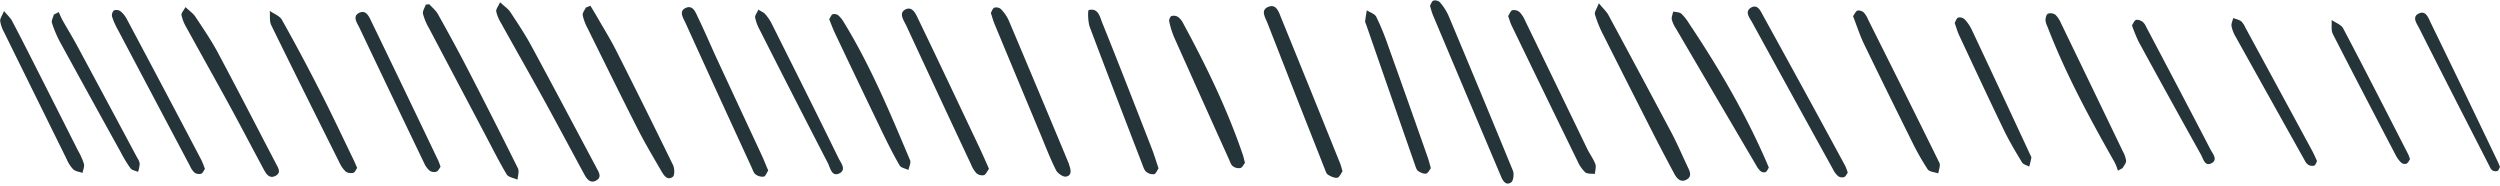 <?xml version="1.0" encoding="UTF-8" standalone="no"?><svg xmlns="http://www.w3.org/2000/svg" xmlns:xlink="http://www.w3.org/1999/xlink" fill="#253439" height="100.2" preserveAspectRatio="xMidYMid meet" version="1" viewBox="-0.1 -0.2 1347.6 100.2" width="1347.6" zoomAndPan="magnify"><g data-name="Layer 2"><g data-name="Layer 1" id="change1_1"><path d="M723.56,92.13c-.75,1-1.57,3.23-2.78,3.48-1.55.31-3.56-.73-5.1-1.65-.84-.51-1.23-1.93-1.65-3-10.35-26.24-20.74-52.47-30.93-78.78-1.06-2.75-4-6.92.47-8.7s5.72,3.05,6.95,6C701.23,35.63,711.76,61.81,722.33,88,722.76,89,723,90.18,723.56,92.13Z"/><path d="M861.74,1.55c2.52,3.06,4.15,4.49,5.12,6.28q17.07,31.62,33.94,63.35c3.18,6,5.86,12.31,8.78,18.47,1.18,2.48,2.61,5.27-.61,7s-5.26-.73-6.67-3.38c-3.68-6.9-7.35-13.81-10.9-20.78q-13.81-27.12-27.5-54.32a61.08,61.08,0,0,1-4.26-10.61C859.28,6.26,860.64,4.51,861.74,1.55Z"/><path d="M269.46,1C272,3.4,273.91,4.61,275,6.32c3.94,6,7.92,11.94,11.32,18.22,11.88,21.94,23.52,44,35.26,66,1.19,2.24,2.79,4.77-.23,6.52s-5-.51-6.34-3c-7.24-13.29-14.32-26.67-21.62-39.93-7.7-14-15.62-27.86-23.37-41.82A21.7,21.7,0,0,1,267.39,6C267.17,4.76,268.46,3.27,269.46,1Z"/><path d="M770.74,2.84c.5-.79.94-2.38,1.85-2.72a3.85,3.85,0,0,1,3.46.89,29.42,29.42,0,0,1,4.58,7.05q17.58,41.8,34.79,83.74c.73,1.78.28,5.5-1,6.33-2.8,1.88-4.42-.87-5.42-3.24Q790.58,51.32,772.2,7.69A48.52,48.52,0,0,1,770.74,2.84Z"/><path d="M318.15,2.88c1.11,1.85,2.24,3.69,3.32,5.55,3.55,6.21,7.36,12.28,10.58,18.65q15.54,30.71,30.62,61.64c.88,1.8,1,5.62-.12,6.41-2.94,2.14-4.8-.8-6.12-3.06-4.34-7.48-8.78-14.92-12.7-22.61C334.53,51.38,325.6,33.17,316.61,15A27,27,0,0,1,314,8c-.22-1.23,1.08-2.73,1.69-4.11Z"/><path d="M534,6.76c.52-.86.94-2.43,1.85-2.8a3.9,3.9,0,0,1,3.54.69,21.79,21.79,0,0,1,4.22,6.07Q559.91,49.26,576,87.89c.13.3.17.64.28,1,.91,2.52,1.46,5.53-1.74,6.1-1.61.28-4.55-1.77-5.42-3.5C566.05,85.37,563.59,79,561,72.72q-12.5-29.88-24.92-59.79C535.3,11.1,534.78,9.17,534,6.76Z"/><path d="M231.32,2.1c1.58,1.78,3.54,3.34,4.67,5.37,5.5,9.86,10.93,19.76,16.11,29.79q13.72,26.55,27,53.31c.79,1.6-.11,4-.22,6.08-2-.93-5-1.31-5.89-2.89-4.25-7.12-7.94-14.57-11.83-21.91q-15-28.39-30-56.82a31.63,31.63,0,0,1-3.25-7.76c-.32-1.49.95-3.32,1.5-5Z"/><path d="M533,90.79c-1,1.36-1.65,3.06-2.72,3.42a4.78,4.78,0,0,1-4-1,14.78,14.78,0,0,1-2.87-4.61q-17.58-37.45-35-75c-1.27-2.75-4.37-6.75-.36-8.75C491.9,3,493.68,7.59,495,10.35c10.84,22.44,21.47,45,32.14,67.5C529.13,82,531,86.28,533,90.79Z"/><path d="M995.91,92.82c-.56.77-1,2.06-1.89,2.41a3.78,3.78,0,0,1-3.19-.4,11.08,11.08,0,0,1-2.72-3.5q-21.95-39.7-43.75-79.5c-1.28-2.34-4.23-5.74-.62-7.89S949,5.89,950.3,8.26q22.28,40.38,44.24,80.93A31.13,31.13,0,0,1,995.91,92.82Z"/><path d="M99.88,3.62c2.32,2.21,4.19,3.44,5.31,5.15,4.21,6.37,8.55,12.69,12.15,19.41,10.64,19.91,20.95,40,31.41,60,1.17,2.24,2.86,4.73-.33,6.41s-4.94-.85-6.23-3.25c-6.15-11.4-12.12-22.89-18.33-34.26-7.79-14.28-15.79-28.46-23.62-42.72a22,22,0,0,1-2.52-6.44C97.53,6.86,98.87,5.53,99.88,3.62Z"/><path d="M414,91.69c-.8,1.2-1.39,3.08-2.38,3.32a6.14,6.14,0,0,1-4.35-1.15c-1-.67-1.49-2.15-2-3.35-12-26.1-24-52.19-35.86-78.36-1.16-2.57-3.9-6.43.32-8.16,3.85-1.57,5.22,2.75,6.51,5.41,3.62,7.48,6.85,15.14,10.34,22.67,8.17,17.63,16.41,35.23,24.59,52.85C412.05,87,412.88,89.17,414,91.69Z"/><path d="M998.76,8.49c.9-1.18,1.49-2.69,2.43-3a4.27,4.27,0,0,1,3.41,1.1,13,13,0,0,1,2.3,3.8c12.85,25.7,25.73,51.38,38.4,77.17.72,1.46-.34,3.79-.57,5.71-2-.7-4.8-.82-5.73-2.21a135.31,135.31,0,0,1-8.58-15.17q-13-26.1-25.72-52.33C1002.41,18.83,1000.81,13.75,998.76,8.49Z"/><path d="M812.85,8.45c.7-1,1.26-2.81,2.28-3.15a4.73,4.73,0,0,1,3.93,1.07A15.07,15.07,0,0,1,822,10.94q16.75,34.49,33.43,69c1.37,2.81,3.32,5.39,4.41,8.29.58,1.53-.11,3.54-.22,5.33-1.78-.25-4.08.1-5.23-.89a18.87,18.87,0,0,1-4.18-6.1q-17.82-36.46-35.48-73C814,12.09,813.58,10.48,812.85,8.45Z"/><path d="M624.4,90.57c-.76,1.06-1.41,2.92-2.41,3.13a5.79,5.79,0,0,1-4.26-1.32c-1.05-.88-1.53-2.54-2.06-3.92-9.49-24.65-19-49.28-28.3-74-1.08-2.9-1.15-9.11-.59-9.24,5.19-1.27,6,3.74,7.28,6.87,9.09,22.48,17.85,45.09,26.66,67.68C622.05,83.15,623.08,86.65,624.4,90.57Z"/><path d="M237.38,89.69c-.61.8-1.17,2.23-2.15,2.62a4.32,4.32,0,0,1-3.63-.42A11,11,0,0,1,228.67,88q-17.59-36.55-35-73.19c-1.19-2.52-4.16-6.35.08-8.19C197.53,5,199,9.2,200.33,11.87q18,37.19,35.8,74.48C236.56,87.24,236.83,88.21,237.38,89.69Z"/><path d="M953.38,90.18c-.53.76-1,2-1.8,2.42a3,3,0,0,1-2.67-.55,11.9,11.9,0,0,1-2.37-3.16q-21.62-36.77-43.16-73.56a16.79,16.79,0,0,1-2.3-4.94c-.27-1.35.46-2.91.74-4.37,1.49.36,3.37.28,4.4,1.18a26.52,26.52,0,0,1,4.29,5.47c15.74,23.53,30,47.89,41.35,73.88C952.33,87.62,952.76,88.69,953.38,90.18Z"/><path d="M192.42,90.33c-.67.93-1.19,2.39-2,2.59a5.23,5.23,0,0,1-4.07-.55,15.42,15.42,0,0,1-3.43-4.83c-12.34-24.7-24.69-49.39-36.82-74.2-1.06-2.17-.55-5.1-.78-7.67,2.24,1.59,5.35,2.68,6.56,4.85q11,19.59,21.14,39.61c6.12,12,11.84,24.21,17.72,36.33C191.3,87.65,191.78,88.87,192.42,90.33Z"/><path d="M771.2,90.48c-.77.93-1.53,2.69-2.58,2.89-1.32.25-3-.54-4.27-1.37-.84-.57-1.23-1.94-1.61-3q-13.31-38.15-26.55-76.31a3.81,3.81,0,0,1-.44-1.42c.24-2,.59-3.94.9-5.91,1.75,1.14,4.3,1.87,5.1,3.48A135.29,135.29,0,0,1,748,24q10.85,30.28,21.51,60.65C770.12,86.39,770.54,88.17,771.2,90.48Z"/><path d="M408.69,5c1.72,1.07,2.88,1.49,3.58,2.3a24.56,24.56,0,0,1,3.42,4.89C427.83,36.46,440,60.7,451.9,85.05c1.22,2.47,4.48,6.3.38,8.23s-4.81-3-6.1-5.52q-18.57-35.91-36.83-72a23,23,0,0,1-2.41-6.52C406.74,8.1,408,6.7,408.69,5Z"/><path d="M671,87.56c-.65.8-1.34,2.44-2.45,2.81a5.16,5.16,0,0,1-4-.92c-1-.69-1.48-2.16-2-3.36Q647.61,53,632.77,19.81a44.92,44.92,0,0,1-2.62-8.52c-.19-.87.55-2.61,1.26-2.86A4.43,4.43,0,0,1,635,9a10.05,10.05,0,0,1,2.74,3.48c12.43,22.93,23.8,46.34,32.21,71.09C670.29,84.64,670.5,85.78,671,87.56Z"/><path d="M110.36,90.87c-.65.89-1.14,2.28-2,2.56a4.41,4.41,0,0,1-3.55-.52,11,11,0,0,1-2.51-3.65q-19.52-36.83-39-73.68a38,38,0,0,1-3-6.83,3.67,3.67,0,0,1,1-3.33,3.85,3.85,0,0,1,3.53.44,13.5,13.5,0,0,1,3.42,4.22Q88.46,48,108.42,86A47.93,47.93,0,0,1,110.36,90.87Z"/><path d="M446.87,10.17c.67-1,1.1-2.38,1.92-2.71a3.61,3.61,0,0,1,3.07.68,16.41,16.41,0,0,1,3.05,3.9c14.37,23.52,24.91,48.88,35.57,74.17.58,1.36-.56,3.45-.9,5.21-1.62-.79-4-1.14-4.74-2.44-3.33-5.74-6.33-11.7-9.22-17.69q-12.8-26.51-25.41-53.1C449,15.66,448,13,446.87,10.17Z"/><path d="M1141.54,91.8a29.22,29.22,0,0,0-1.64-4.27c-13.53-23.89-26.6-48-36.47-73.69a8.59,8.59,0,0,1-.94-3.33c.07-1.19.55-3,1.34-3.34a4.59,4.59,0,0,1,4,.57,13.64,13.64,0,0,1,3,4.52q16.74,34.56,33.38,69.17a13.8,13.8,0,0,1,1.75,5.12c0,1.26-1.2,2.57-1.87,3.85Z"/><path d="M2.07,5.75C4.18,8.28,5.56,9.47,6.36,11,10.25,18.32,14,25.74,17.77,33.16Q29.85,57,41.87,80.82a38.64,38.64,0,0,1,3.26,7.27c.4,1.46-.45,3.26-.73,4.91-1.69-.6-3.76-.78-5-1.89a17.84,17.84,0,0,1-3.51-5.41Q19,51.49,2.11,17.22A19,19,0,0,1,0,11.14C-.13,9.8,1,8.32,2.07,5.75Z"/><path d="M1053.55,12.17c.56-.95,1-2.56,1.87-2.89a3.91,3.91,0,0,1,3.47.9,22.49,22.49,0,0,1,3.9,5.71q15.8,33.57,31.42,67.2c.28.6.74,1.28.65,1.85a47.23,47.23,0,0,1-1.14,4.66c-1.31-.73-3.18-1.12-3.85-2.23-3.44-5.68-6.86-11.4-9.75-17.37-8.22-17-16.21-34.18-24.23-51.31C1055,16.75,1054.43,14.65,1053.55,12.17Z"/><path d="M31.56,6.3c.71,1.54,1.33,3.12,2.15,4.59,2.53,4.49,5.24,8.87,7.68,13.4q16.3,30.26,32.49,60.58a7.9,7.9,0,0,1,1.34,3.18,19.23,19.23,0,0,1-.9,4.4c-1.39-.62-3.26-.87-4.07-1.93A69.08,69.08,0,0,1,65.07,82Q48.66,52.38,32.38,22.68a61.57,61.57,0,0,1-4.47-10.51c-.4-1.26.63-3,1-4.48Z"/><path d="M1248.88,86.66c-.52.89-.83,2.17-1.51,2.41a4.42,4.42,0,0,1-3.13-.38,5.54,5.54,0,0,1-1.91-2.24q-18.75-33.48-37.42-67a17.63,17.63,0,0,1-2.13-5.56c-.21-1.37.57-2.89.91-4.34,1.43.53,3,.81,4.24,1.68a9.51,9.51,0,0,1,2.22,3.27q18.09,33.3,36.13,66.63C1247.22,82.87,1248,84.71,1248.88,86.66Z"/><path d="M1347.5,89.81c-.41.68-.71,1.84-1.4,2.16a3.47,3.47,0,0,1-2.7-.32,4.6,4.6,0,0,1-1.44-2C1329.25,64.8,1316.5,40,1303.93,15c-1.19-2.37-4.07-6-.32-7.86,4-2,5.3,2.4,6.58,5q18.15,37.23,36,74.59C1346.66,87.65,1347,88.59,1347.5,89.81Z"/><path d="M1149.12,13.48c.72-1.05,1.23-2.59,2.16-2.92s2.5.25,3.47.9a7.44,7.44,0,0,1,2,2.77c11.61,22,23.24,44.06,34.71,66.18,1.14,2.21,4.14,5.45.54,7.37s-4.46-2.39-5.67-4.58q-17-30.45-33.7-61.06A89.1,89.1,0,0,1,1149.12,13.48Z"/><path d="M1299,85.62c-.55.75-1,1.94-1.89,2.4a3,3,0,0,1-2.71-.43,14.7,14.7,0,0,1-3-3.91c-11.39-21.81-22.79-43.61-34-65.54-1.06-2.1-.48-5-.66-7.57,2.12,1.49,5.15,2.5,6.23,4.54,11.86,22.5,23.41,45.15,35,67.77A22.42,22.42,0,0,1,1299,85.62Z"/></g></g></svg>